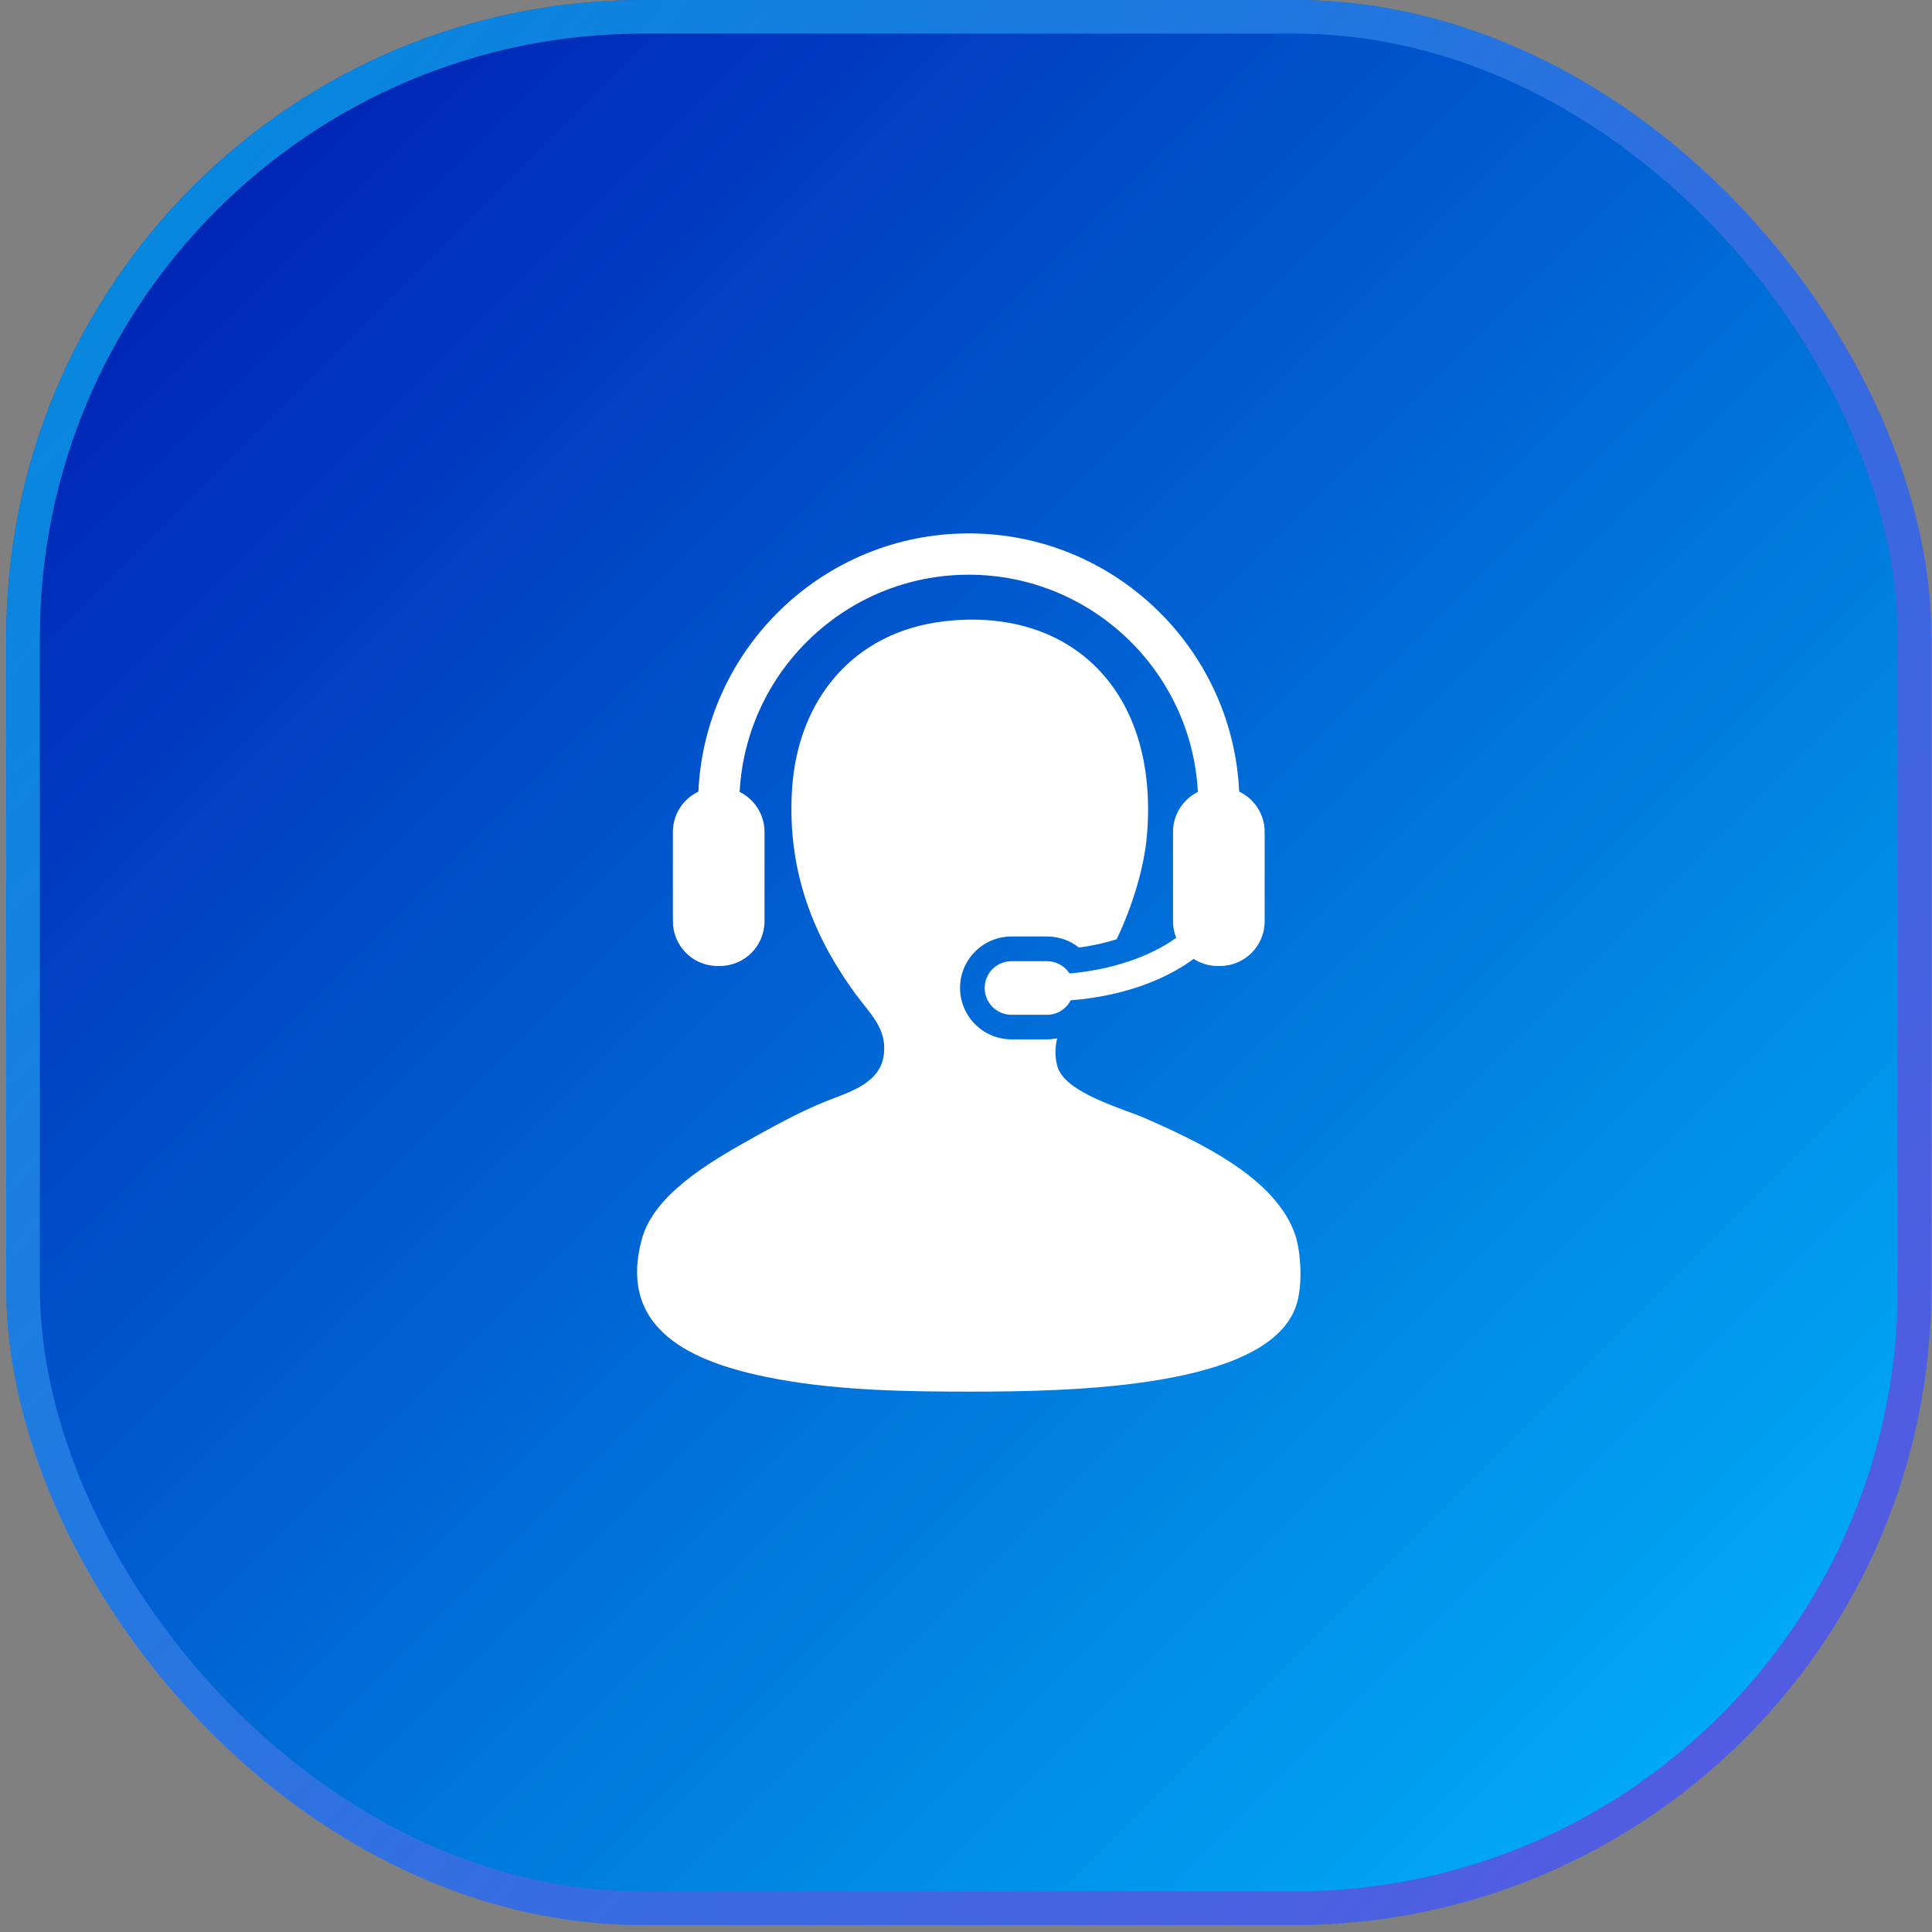 <svg width="115" height="115" viewBox="0 0 115 115" fill="none" xmlns="http://www.w3.org/2000/svg">
<rect x="0" y="0" width="115" height="115" fill="#808080" stroke="none"/>
<rect x="0.374" width="114.586" height="114.586" rx="37.908" fill="url(#paint0_linear_319_788)"/>
<rect x="1.374" y="1" width="112.586" height="112.586" rx="36.908" stroke="url(#paint1_linear_319_788)" stroke-opacity="0.6" stroke-width="2"/>
<path d="M77.1 73.516C75.956 70.113 71.4 67.984 68.151 66.556C66.879 65.998 63.355 65.053 62.932 63.45C62.78 62.873 62.8 62.328 62.925 61.807C62.729 61.844 62.53 61.867 62.325 61.867H60.208C58.518 61.867 57.145 60.492 57.145 58.803C57.145 57.115 58.519 55.743 60.208 55.743H62.325C63.024 55.743 63.687 55.98 64.222 56.402C65.006 56.298 65.762 56.13 66.467 55.911C67.393 53.971 68.115 51.651 68.277 49.655C68.968 41.113 63.731 36.115 56.222 36.979C50.763 37.608 47.502 41.678 47.15 46.919C46.793 52.261 48.774 56.206 50.877 59.1C51.799 60.365 52.767 61.178 52.618 62.703C52.445 64.506 50.517 65.008 49.139 65.562C47.505 66.219 45.745 67.214 44.914 67.675C42.051 69.256 38.91 71.16 38.203 73.764C36.639 79.536 41.921 81.284 46.281 82.091C50.023 82.782 54.242 82.836 57.713 82.836C63.991 82.836 75.279 82.585 77.1 77.866C77.617 76.527 77.395 74.393 77.1 73.516Z" fill="white"/>
<path d="M63.663 57.943C63.376 57.506 62.885 57.215 62.325 57.215H60.208C59.325 57.215 58.612 57.929 58.612 58.807C58.612 59.69 59.325 60.404 60.208 60.404H62.325C62.943 60.404 63.468 60.052 63.732 59.542C66.683 59.31 69.25 58.408 71.052 57.077C71.466 57.344 71.955 57.5 72.483 57.5H72.616C74.087 57.5 75.277 56.309 75.277 54.836V49.518C75.277 48.459 74.656 47.545 73.76 47.12C73.37 38.581 66.301 31.75 57.665 31.75C49.03 31.75 41.96 38.581 41.571 47.12C40.674 47.546 40.053 48.459 40.053 49.518V54.836C40.053 56.309 41.244 57.5 42.712 57.5H42.847C44.316 57.5 45.507 56.309 45.507 54.836V49.518C45.507 48.474 44.904 47.574 44.027 47.139C44.407 39.944 50.377 34.209 57.665 34.209C64.951 34.209 70.924 39.944 71.302 47.139C70.426 47.575 69.823 48.474 69.823 49.518V54.836C69.823 55.189 69.892 55.518 70.013 55.825C68.462 56.935 66.205 57.725 63.663 57.943Z" fill="white"/>
<defs>
<linearGradient id="paint0_linear_319_788" x1="0.374" y1="0" x2="114.959" y2="114.586" gradientUnits="userSpaceOnUse">
<stop stop-color="#0014AD"/>
<stop offset="0.515" stop-color="#006AD6"/>
<stop offset="1" stop-color="#00BBFF"/>
</linearGradient>
<linearGradient id="paint1_linear_319_788" x1="4.113" y1="-8.7879e-07" x2="120.007" y2="100.907" gradientUnits="userSpaceOnUse">
<stop stop-color="#00D9FF"/>
<stop offset="1" stop-color="#931AD0"/>
</linearGradient>
</defs>
</svg>
